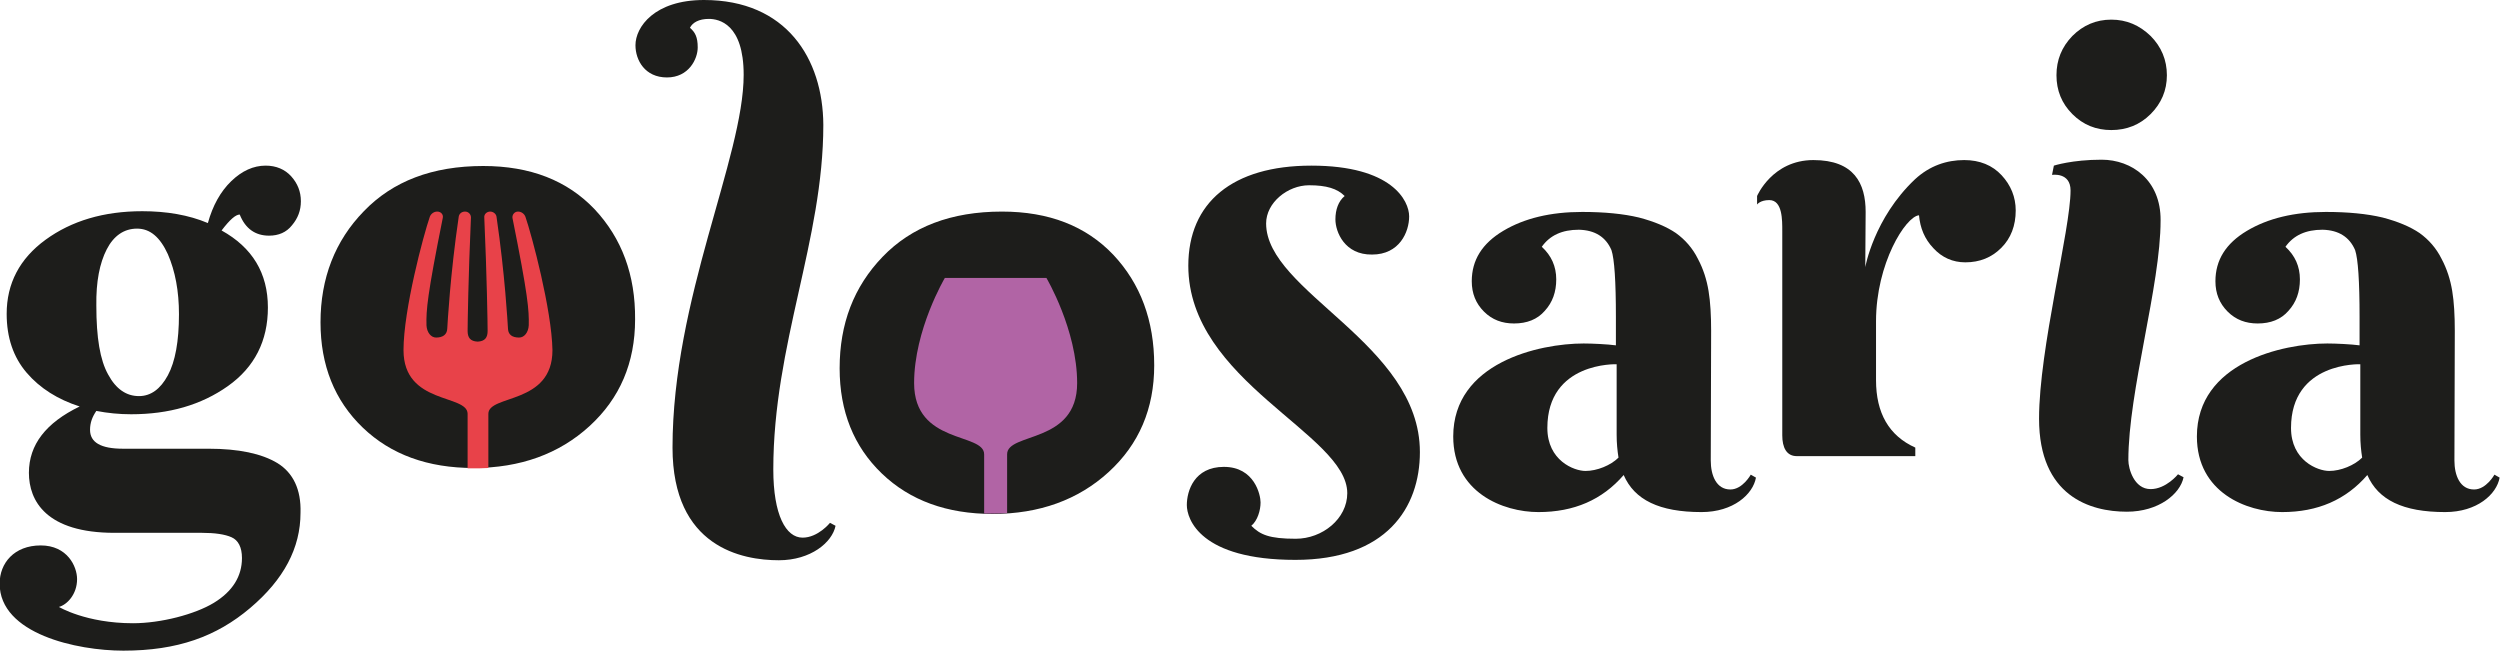 <?xml version="1.0" encoding="utf-8"?>
<!-- Generator: Adobe Illustrator 18.0.0, SVG Export Plug-In . SVG Version: 6.00 Build 0)  -->
<!DOCTYPE svg PUBLIC "-//W3C//DTD SVG 1.1//EN" "http://www.w3.org/Graphics/SVG/1.1/DTD/svg11.dtd">
<svg version="1.1" id="Layer_1" xmlns="http://www.w3.org/2000/svg" xmlns:xlink="http://www.w3.org/1999/xlink" x="0px" y="0px"
	 viewBox="0 0 674.7 175.7" enable-background="new 0 0 674.7 175.7" xml:space="preserve">
<g>
	<path fill="#1D1D1B" d="M160.5,56.5c-7.4-7.8-17.4-11.7-30.1-11.7c-13.7,0-24.4,4.1-32.2,12.2C90.4,65,86.5,75.1,86.5,87
		c0,11.6,3.8,21.1,11.4,28.4c7.6,7.3,17.6,10.9,29.9,10.9c12.6,0,23.1-3.8,31.3-11.3c8.2-7.5,12.3-17.1,12.3-28.8
		C171.5,74.2,167.8,64.3,160.5,56.5"/>
	<path fill="#E84249" d="M141.8,58.5c-0.3-0.8-1.1-1.4-2-1.4c-0.9,0-1.6,0.8-1.5,1.7c4.2,20.9,4.5,24.9,4.4,29
		c-0.1,1.9-1.2,3.3-2.6,3.3c-1.9,0-2.9-0.8-3-2.3c-0.1-1.6-0.8-14.6-3.1-30.3c-0.1-0.8-0.9-1.4-1.7-1.4c-0.9,0-1.7,0.7-1.6,1.6
		c0.7,15.7,0.9,28.8,0.9,30.6c0,1.8-0.7,2.8-2.7,2.9c-2-0.1-2.7-1.1-2.7-2.9c0-1.8,0.2-14.9,0.9-30.6c0-0.9-0.7-1.6-1.6-1.6
		c-0.9,0-1.6,0.6-1.7,1.4c-2.3,15.6-3,28.7-3.1,30.3c-0.1,1.5-1.2,2.3-3,2.3c-1.4,0-2.5-1.4-2.6-3.3c-0.1-4.1,0.2-8.1,4.4-29
		c0.2-0.9-0.5-1.7-1.5-1.7c-0.9,0-1.7,0.6-2,1.4c-1.7,4.9-7.1,25.1-7.1,36c0,14.8,17.3,11.8,17.3,17.2v14.7c0.6,0,1.2,0,1.8,0
		c0.4,0,0.8,0,1.2,0c0.9,0,1.7-0.1,2.6-0.1v-14.6c0-5.3,17.3-2.4,17.3-17.2C148.9,83.6,143.5,63.4,141.8,58.5"/>
	<path fill="#1D1D1B" d="M300.5,68.8c-7.4-7.8-17.4-11.7-30.1-11.7c-13.7,0-24.4,4.1-32.2,12.2c-7.8,8.1-11.6,18.1-11.6,30.1
		c0,11.6,3.8,21.1,11.4,28.4c7.6,7.3,17.6,10.9,29.9,10.9c12.6,0,23.1-3.8,31.3-11.3c8.2-7.5,12.3-17.1,12.3-28.8
		C311.5,86.5,307.8,76.6,300.5,68.8"/>
	<path fill="#1D1D1B" d="M74.9,125c-4.3-2.6-10.5-3.9-18.6-3.9H33.2c-6,0-8.9-1.7-8.9-5.1c0-1.9,0.6-3.5,1.7-5.1
		c3.1,0.6,6.2,0.9,9.4,0.9c10.2,0,18.9-2.5,26.1-7.6C68.7,99.1,72.3,92,72.3,83c0-9.3-4.2-16.2-12.5-20.8c2.2-2.9,3.8-4.3,4.9-4.3
		c1.5,3.8,4.2,5.7,7.9,5.7c2.6,0,4.7-0.9,6.2-2.8c1.6-1.9,2.4-4,2.4-6.5c0-2.6-0.9-4.8-2.6-6.7c-1.7-1.9-4.1-2.9-6.9-2.9
		c-3.3,0-6.4,1.4-9.3,4.2c-2.9,2.8-5,6.6-6.3,11.3c-5.2-2.2-11.2-3.2-17.7-3.2c-10.4,0-19.1,2.6-26.1,7.7c-7,5.1-10.5,11.8-10.5,20
		c0,6.4,1.8,11.7,5.4,15.9c3.6,4.2,8.4,7.2,14.3,9.1c-9.1,4.4-13.7,10.3-13.7,17.9c0,7.6,4.7,16.2,23.1,16.2h23.6
		c3.5,0,6.2,0.4,8,1.2c1.8,0.8,2.8,2.7,2.8,5.6c0,4.9-2.5,9-7.6,12.1c-5.1,3.1-14.3,5.5-21.8,5.5c-12.7,0-20-4.4-20-4.4
		c2.2-0.6,4.9-3.4,4.9-7.5c0-3.5-2.7-9.1-9.8-9.1c-7.2,0-11.1,4.8-11.1,10.3c0,13.6,20.9,18.1,33.4,18.1c14.6,0,25.1-3.8,34.2-11.5
		c9.1-7.7,13.6-16.2,13.6-25.7C81.3,132.1,79.1,127.6,74.9,125 M28.8,67.3c1.9-3.7,4.7-5.6,8.2-5.6c3.5,0,6.2,2.3,8.3,6.9
		c2,4.6,3,10,3,16.2c0,7.3-1,12.8-3,16.5c-2,3.7-4.6,5.6-7.8,5.6c-3.4,0-6.2-1.9-8.3-5.8c-2.2-3.9-3.2-10-3.2-18.6
		C25.9,76,26.9,71,28.8,67.3"/>
	<path fill="#1D1D1B" d="M472.5,128.1c0,0-2.2,4-5.5,4c-3.8,0-5.3-3.8-5.3-7.8l0.1-35c0-4.2-0.2-7.8-0.7-10.8
		c-0.5-3-1.4-5.9-2.9-8.7c-1.4-2.8-3.4-5.1-5.9-6.9c-2.5-1.7-5.8-3.1-10-4.2c-4.2-1-9.3-1.5-15.3-1.5c-8.5,0-15.6,1.7-21.3,5.1
		c-5.7,3.4-8.5,7.9-8.5,13.6c0,3.3,1.1,6,3.3,8.2c2.2,2.2,4.9,3.2,8.1,3.2c3.5,0,6.3-1.1,8.3-3.4c2.1-2.3,3.1-5.1,3.1-8.5
		c0-3.5-1.3-6.4-3.9-8.8c2.2-3.1,5.5-4.6,10-4.6c4.4,0.1,7.3,2,8.8,5.5c0.8,2.4,1.2,8.4,1.2,18v7.7v0c-2.3-0.3-6.4-0.5-8.7-0.5
		c-12.1,0-35.2,5.2-35.2,25.1c0,15.1,13.4,20.4,23,20.4c9.6,0,17.2-3.3,23-10v0c2.9,6.7,9.6,10,21,10c8.6,0,13.9-4.8,14.7-9.3
		L472.5,128.1z M427.9,127.1c-3.1,0-10.3-2.8-10.3-11.6c0-17.9,18.7-17.2,18.7-17.2v0v19c0,2.3,0.2,4.3,0.5,6.2
		C434.7,125.6,431,127.1,427.9,127.1"/>
	<path fill="#B164A5" d="M267.9,138.6c1.3,0,2.6-0.1,3.9-0.1v-15.9c0-6,18.9-2.7,18.9-19.2c0-14.4-8.3-28.4-8.3-28.4h-13.7h-13.7
		c0,0-8.3,14-8.3,28.4c0,16.6,18.9,13.3,18.9,19.2v16C266.5,138.6,267.2,138.6,267.9,138.6"/>
	<path fill="#1D1D1B" d="M580.4,9.7c2.9,2.9,4.4,6.5,4.4,10.6c0,4.1-1.5,7.6-4.4,10.5c-2.9,2.9-6.5,4.3-10.6,4.3
		c-4.1,0-7.6-1.4-10.5-4.3c-2.9-2.9-4.3-6.4-4.3-10.5c0-4.1,1.4-7.6,4.3-10.6c2.9-2.9,6.4-4.4,10.5-4.4
		C573.9,5.3,577.4,6.8,580.4,9.7"/>
	<path fill="#1D1D1B" d="M567.2,43.1c-8,0-12.9,1.6-12.9,1.6c-0.2,0.8-0.3,1.7-0.5,2.5c0,0,5-0.8,5,4.2c0,10.5-8.5,42.7-8.5,61.6
		c0,20.9,13.8,25.1,23.7,25.1c8.6,0,14.4-4.8,15.3-9.3l-1.5-0.8c0,0-3.2,4-7.4,4c-4.5,0-6-5.6-6-7.8c0-18.7,8.7-47.1,8.7-64.7
		C583.2,48.6,575.3,43.1,567.2,43.1"/>
	<path fill="#1D1D1B" d="M673.2,128.1c0,0-2.2,4-5.5,4c-3.8,0-5.3-3.8-5.3-7.8l0.1-35c0-4.2-0.2-7.8-0.7-10.8
		c-0.5-3-1.4-5.9-2.9-8.7c-1.4-2.8-3.4-5.1-5.9-6.9c-2.5-1.7-5.8-3.1-10-4.2c-4.2-1-9.3-1.5-15.3-1.5c-8.5,0-15.6,1.7-21.3,5.1
		c-5.7,3.4-8.5,7.9-8.5,13.6c0,3.3,1.1,6,3.3,8.2c2.2,2.2,4.9,3.2,8.1,3.2c3.5,0,6.3-1.1,8.3-3.4c2.1-2.3,3.1-5.1,3.1-8.5
		c0-3.5-1.3-6.4-3.9-8.8c2.2-3.1,5.5-4.6,10-4.6c4.4,0.1,7.3,2,8.8,5.5c0.8,2.4,1.2,8.4,1.2,18v7.7v0c-2.3-0.3-6.4-0.5-8.7-0.5
		c-12.1,0-35.2,5.2-35.2,25.1c0,15.1,13.4,20.4,23,20.4c9.6,0,17.2-3.3,23-10v0c2.9,6.7,9.6,10,21,10c8.6,0,13.9-4.8,14.7-9.3
		L673.2,128.1z M628.6,127.1c-3.1,0-10.3-2.8-10.3-11.6c0-17.9,18.7-17.2,18.7-17.2v0v19c0,2.3,0.2,4.3,0.5,6.2
		C635.4,125.6,631.7,127.1,628.6,127.1"/>
	<path fill="#1D1D1B" d="M181.5,120.8c0,26.9,18.8,30.4,28.7,30.4c8.6,0,14.4-4.8,15.3-9.3l-1.5-0.8c0,0-3.2,4-7.4,4
		c-4.5,0-7.9-6.1-7.9-18.4c0-33.8,13.5-61.8,13.5-93C222.1,15.8,212.2,0,190,0c-13.4,0-18.5,7.3-18.5,12.2c0,4.1,2.6,8.7,8.5,8.7
		s8.3-5,8.3-8.1c0-2.8-0.7-4.1-2.1-5.3c0.7-1.4,2.4-2.4,5.1-2.4c2.7,0,9.4,1.3,9.4,15.1C200.7,42.5,181.5,80.6,181.5,120.8"/>
	<path fill="#1D1D1B" d="M481,117.5V62.4c0-2.9,0.1-8.4-3.5-8.4c-2.5,0-3.3,1.2-3.3,1.2v-2.3c0,0,4.1-9.7,15.2-9.7
		c11,0,14.1,6.3,14.1,14c0,2.5-0.1,12.5-0.1,14.9c0,0,2.3-13.2,13.4-23.7c4-3.7,8.6-5.2,13.3-5.2c4.2,0,7.6,1.4,10.1,4.1
		c2.5,2.7,3.8,5.9,3.8,9.5c0,4.1-1.3,7.5-3.9,10.1c-2.6,2.6-5.8,3.9-9.7,3.9c-3.4,0-6.3-1.3-8.6-3.8c-2.4-2.5-3.6-5.5-3.9-8.9
		c-3.6,0.3-11.6,13-11.6,28.6v15.9c0,8.9,3.5,15,10.6,18.2v2.3h-31.8C482.1,123.2,481,120.7,481,117.5"/>
	<path fill="#1D1D1B" d="M360.4,59.2c0-2.6,0.8-4.9,2.5-6.3c-2-2-4.9-2.9-9.6-2.9c-5.8,0-11.6,4.7-11.6,10.3
		c0,18.5,41.5,32.4,41.5,61.7c0,15.1-9.1,29.1-33.6,29.1c-25.7,0-29.3-11-29.3-14.8c0-3.8,2-10.3,10-10.3c8.3,0,9.9,7.6,9.9,9.6
		c0,2.1-0.8,4.9-2.5,6.3c2.4,2.4,4.8,3.5,12,3.5s13.9-5.4,13.9-12.3c0-16-42.9-30.1-42.9-61.4c0-17,11.9-27,33.2-27
		c21.8,0,26.4,9.5,26.4,13.7c0,4.2-2.6,10.3-10,10.3C362.9,68.8,360.4,62.6,360.4,59.2"/>
</g>
</svg>
